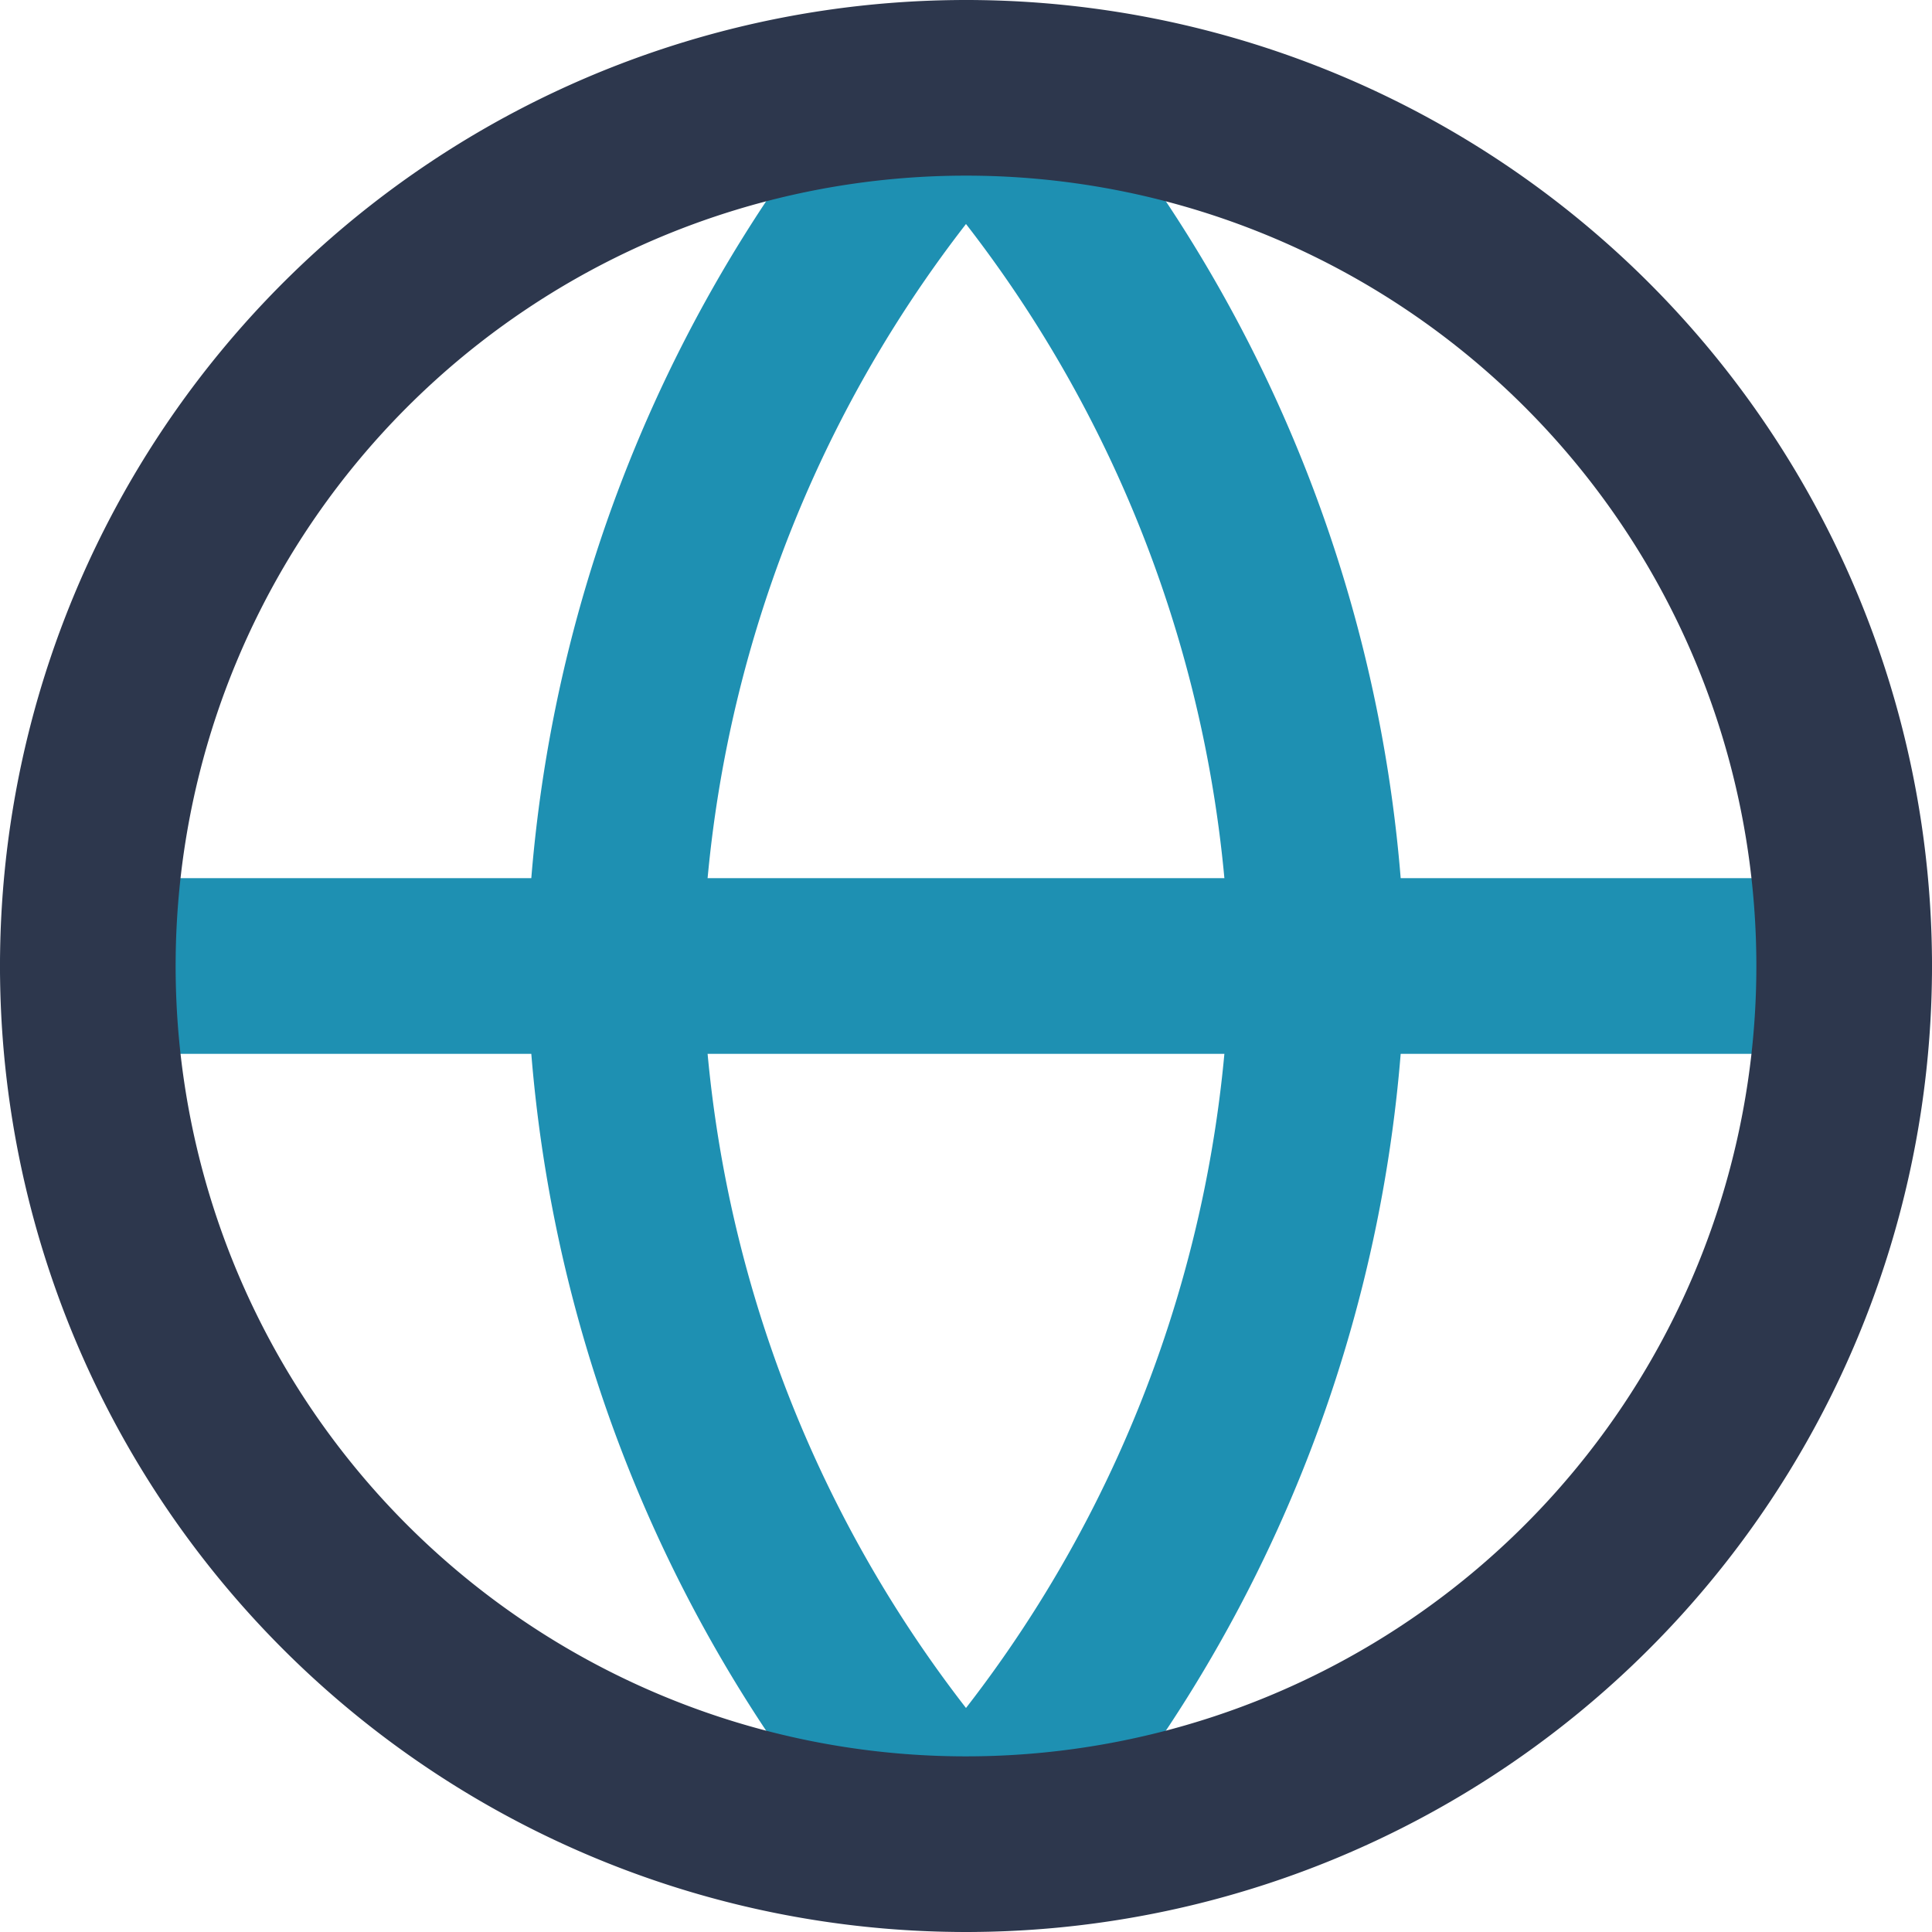 <svg xmlns="http://www.w3.org/2000/svg" width="33" height="33" viewBox="0 0 33 33"><g transform="translate(-1.5 -1.5)"><path d="M3,18H33" fill="none" stroke="#1e90b2" stroke-linecap="round" stroke-linejoin="round" stroke-width="3"/><path d="M18,3a22.95,22.95,0,0,1,6,15,22.95,22.95,0,0,1-6,15,22.95,22.95,0,0,1-6-15A22.95,22.95,0,0,1,18,3Z" fill="none" stroke="#1e90b2" stroke-linecap="round" stroke-linejoin="round" stroke-width="3"/><path d="M33,18A15,15,0,1,1,18,3,15,15,0,0,1,33,18Z" fill="none" stroke="#2d374d" stroke-linecap="round" stroke-linejoin="round" stroke-width="3"/></g></svg>